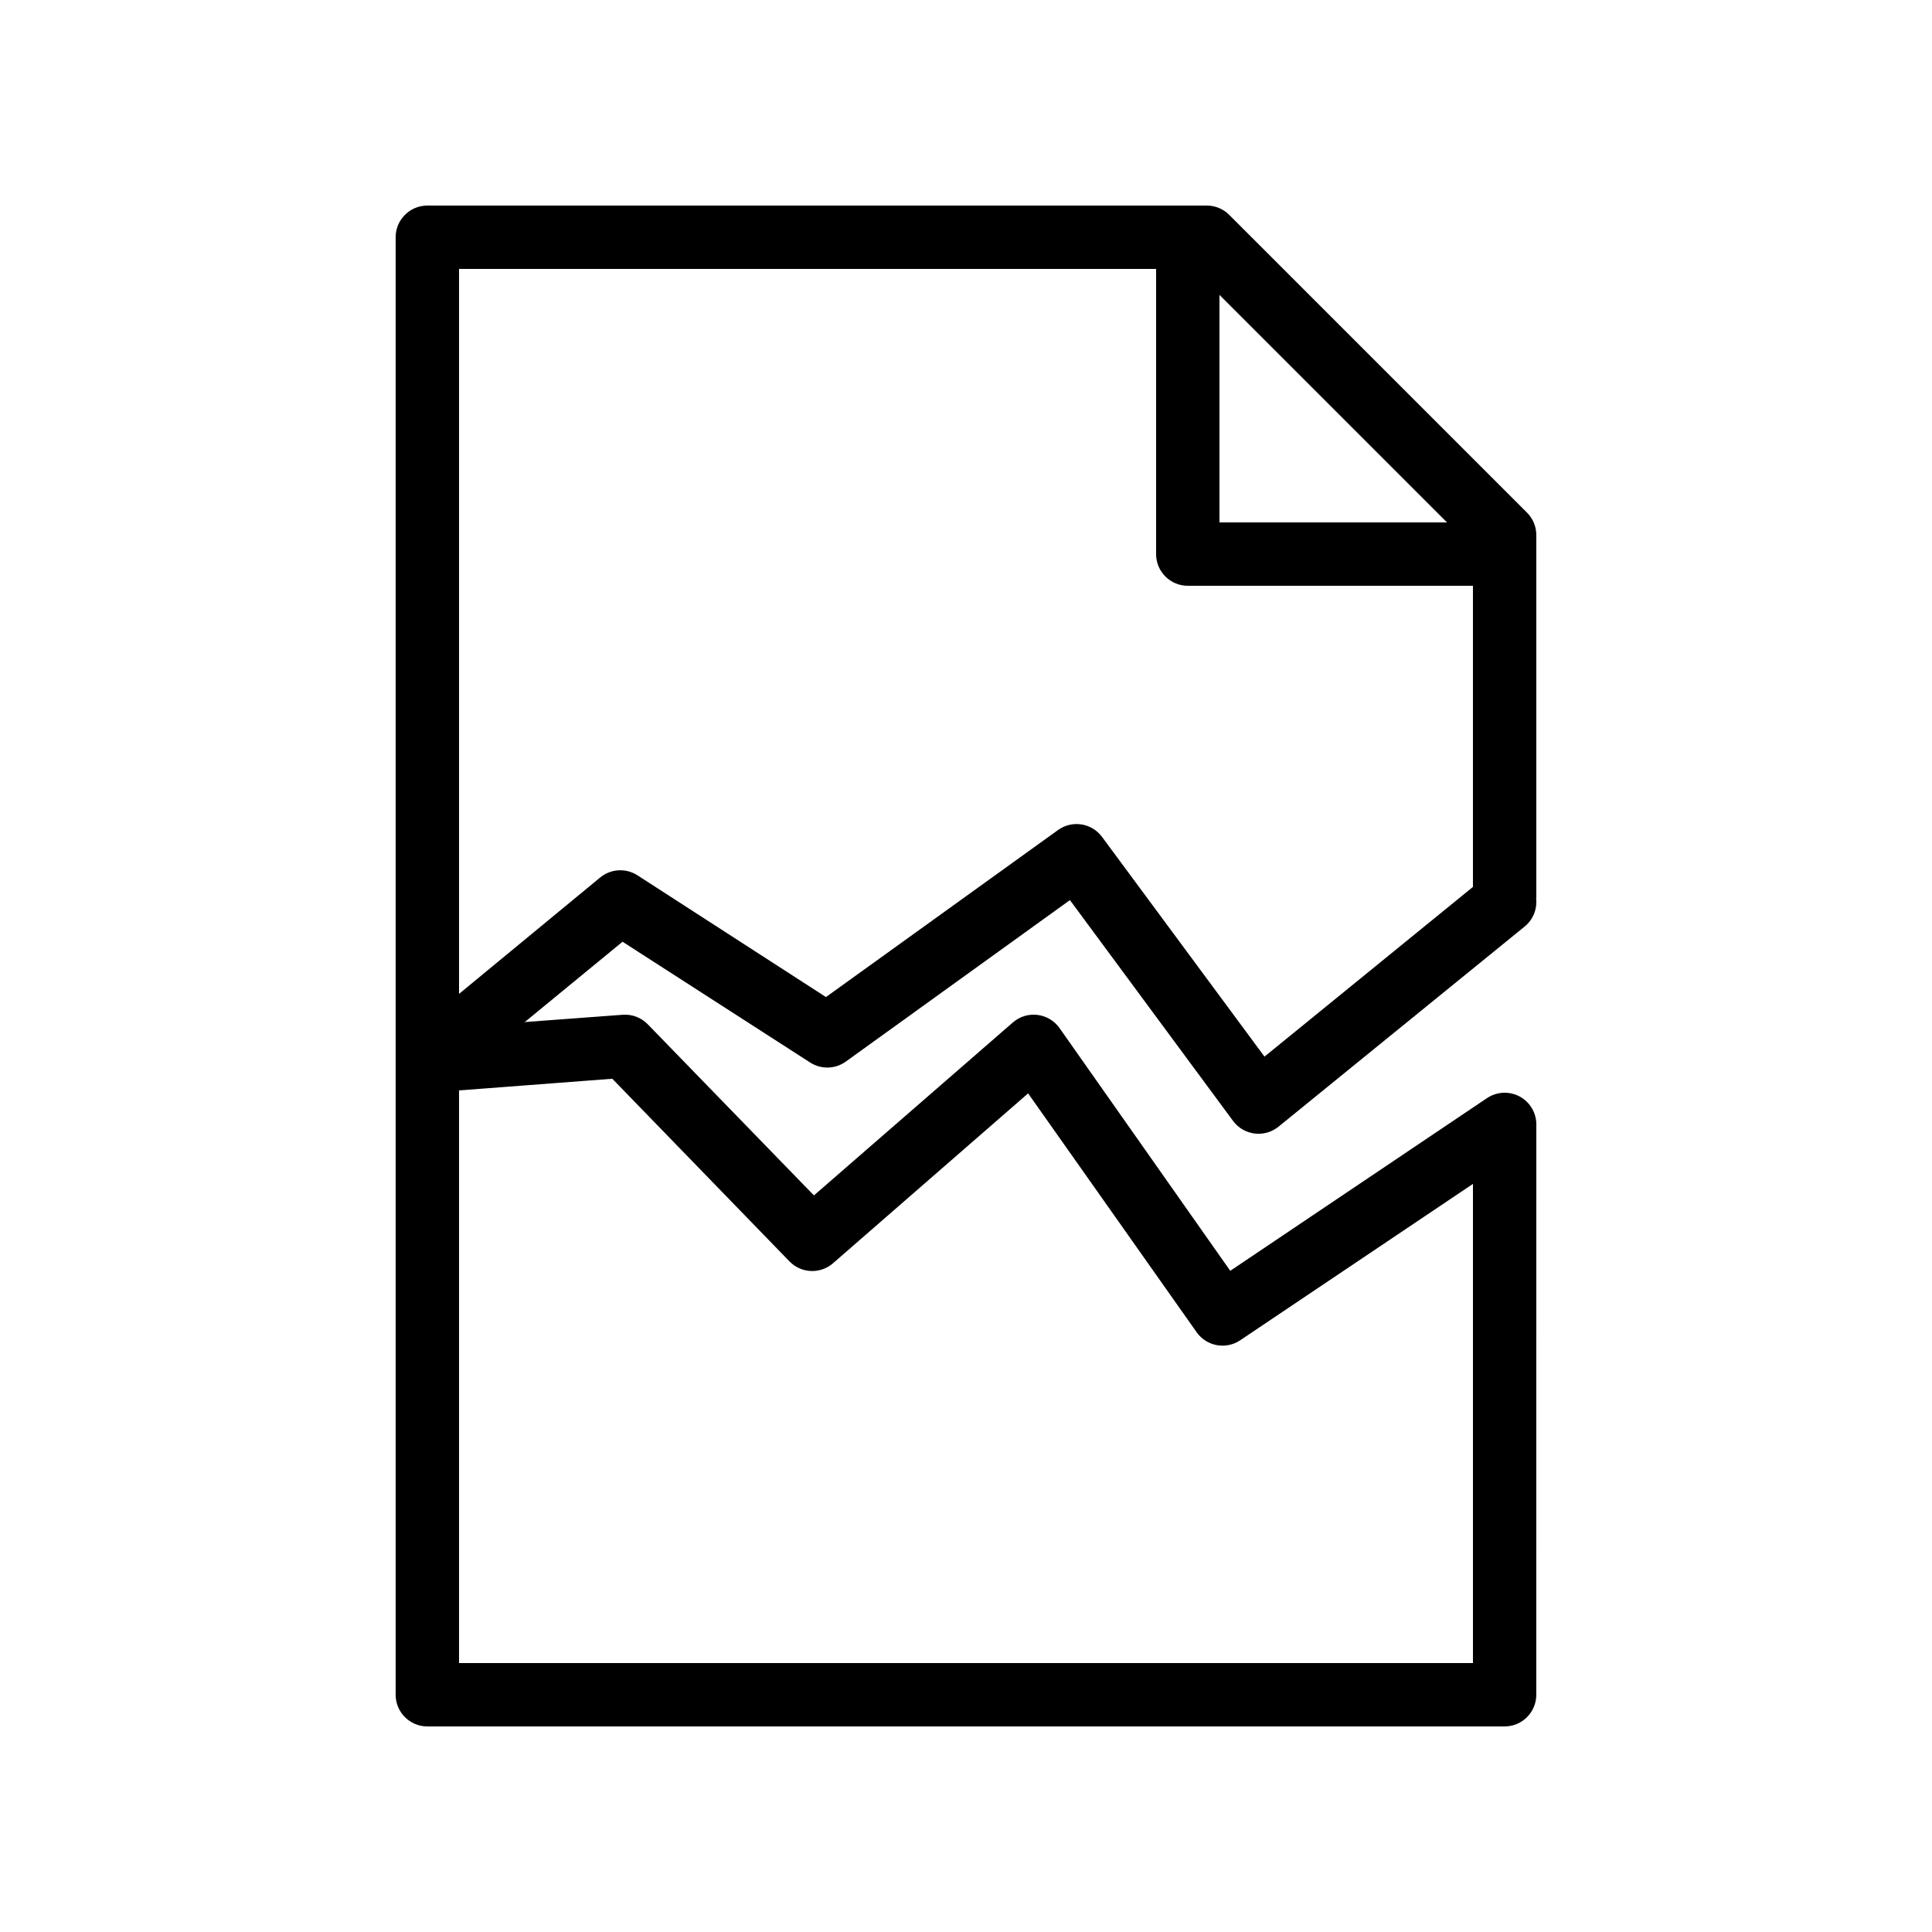 <?xml version="1.0" encoding="UTF-8"?>
<!-- Uploaded to: ICON Repo, www.iconrepo.com, Generator: ICON Repo Mixer Tools -->
<svg fill="#000000" width="800px" height="800px" version="1.1" viewBox="144 144 512 512" xmlns="http://www.w3.org/2000/svg">
 <g fill-rule="evenodd">
  <path d="m551.14 441.49-16.793 2.562v140.68h-268.7v-369.46h184.73v75.57c0 4.637 3.762 8.398 8.398 8.398h75.57v91.699l16.793-9.062v-96.074c0-2.227-0.883-4.363-2.457-5.938l-78.934-78.93c-1.574-1.574-3.707-2.457-5.938-2.457h-206.56c-4.641 0-8.398 3.758-8.398 8.395v386.25c0 4.637 3.758 8.398 8.398 8.398h285.49c4.637 0 8.395-3.762 8.395-8.398zm-83.969-159.05v-60.289l60.289 60.289z"/>
  <path d="m306.27 429.88 46.953 48.406c3.106 3.203 8.18 3.414 11.543 0.48l51.695-45.012 44.664 63.305c2.633 3.727 7.758 4.672 11.543 2.125l74.762-50.23c3.852-2.586 4.875-7.805 2.289-11.652-2.586-3.852-7.805-4.875-11.652-2.289l-68.035 45.766-45.242-64.324c-2.871-4.066-8.629-4.758-12.379-1.488l-52.711 45.828-44.031-45.344c-1.734-1.789-4.168-2.715-6.652-2.527l-52.383 3.894c-4.625 0.344-8.094 4.371-7.75 8.996s4.371 8.094 8.996 7.75z"/>
  <path d="m308.98 393.57 49.699 31.996c2.91 1.883 6.672 1.785 9.48-0.242l59.383-42.789 43.227 58.516c2.848 3.856 8.336 4.547 12.051 1.527l65.227-53.035c3.598-2.926 4.141-8.215 1.215-11.812-2.926-3.598-8.211-4.144-11.812-1.219l-58.348 47.504-43.051-58.227c-2.734-3.703-7.941-4.512-11.672-1.816l-61.492 44.258-49.941-32.254c-3.074-1.988-7.082-1.754-9.902 0.574l-51.129 42.164c-3.578 2.949-4.086 8.242-1.137 11.82 2.953 3.578 8.242 4.086 11.82 1.137z"/>
 </g>
</svg>